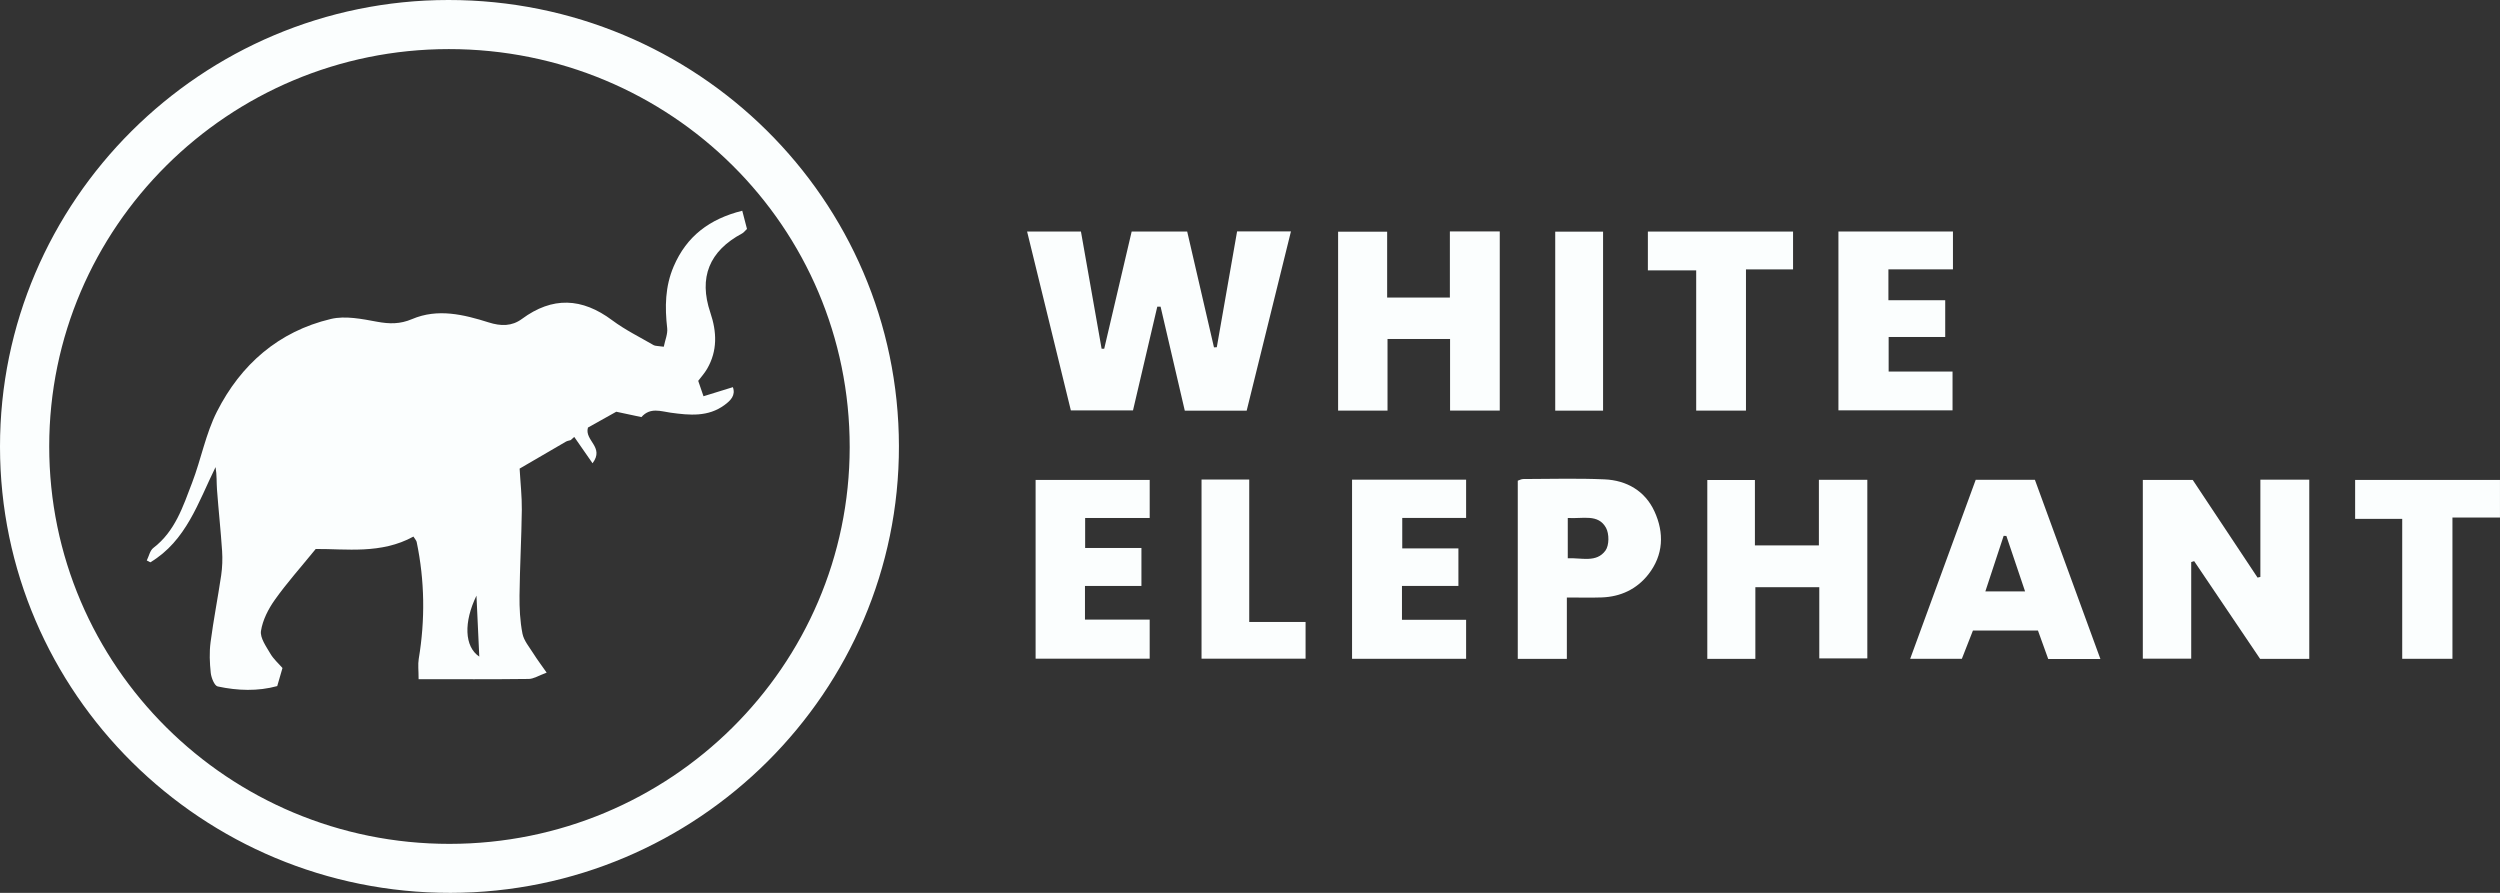 <svg width="140" height="50" viewBox="0 0 140 50" fill="none" xmlns="http://www.w3.org/2000/svg">
<rect x="0" y="0" width="140" height="50" fill="#333333" stroke="none"/>
<g clip-path="url(#clip0_1_158)">
<path d="M50.34 24.975C50.361 38.734 39.074 49.983 25.23 50C11.321 50.017 0.01 38.82 6.37395e-06 25.024C-0.01 11.249 11.274 0.003 25.11 5.18669e-07C39.035 -0.003 50.318 11.167 50.34 24.975ZM25.174 47.257C37.542 47.25 47.571 37.312 47.583 25.05C47.596 12.704 37.567 2.744 25.13 2.749C12.789 2.753 2.76 12.724 2.756 24.992C2.751 37.29 12.793 47.264 25.176 47.257H25.174Z" fill="#FBFEFE"/>
<path d="M57.52 12.967H60.533C60.919 15.156 61.304 17.342 61.69 19.528C61.739 19.528 61.787 19.528 61.836 19.528C62.345 17.352 62.856 15.177 63.374 12.964H66.482C66.982 15.123 67.481 17.288 67.983 19.453C68.036 19.451 68.088 19.446 68.141 19.444C68.519 17.291 68.897 15.136 69.277 12.959H72.293C71.458 16.341 70.639 19.656 69.814 22.996H66.348C65.896 21.05 65.444 19.111 64.993 17.174C64.932 17.174 64.87 17.174 64.808 17.173C64.359 19.095 63.909 21.015 63.448 22.983H59.968C59.156 19.663 58.346 16.351 57.518 12.967H57.52Z" fill="#FBFEFE"/>
<path d="M126.581 26.862H129.319V36.895H126.565C125.341 35.083 124.107 33.253 122.873 31.424C122.818 31.44 122.764 31.457 122.708 31.475V36.886H119.998V26.875H122.792C123.977 28.659 125.2 30.502 126.423 32.345C126.477 32.333 126.528 32.32 126.581 32.308V26.861V26.862Z" fill="#FBFEFE"/>
<path d="M83.985 22.992H81.204V18.983H77.701V22.994H74.934V12.975H77.68V16.663H81.193V12.96H83.986V22.992H83.985Z" fill="#FBFEFE"/>
<path d="M101.881 32.884H98.3V36.897H95.609V26.879H98.275V30.543H101.858V26.868H104.57V36.872H101.88V32.883L101.881 32.884Z" fill="#FBFEFE"/>
<path d="M117.622 36.905H114.701C114.511 36.377 114.325 35.861 114.126 35.311H110.484C110.29 35.807 110.083 36.335 109.864 36.893H106.97C108.206 33.517 109.414 30.215 110.64 26.868H113.954C115.164 30.178 116.374 33.488 117.623 36.905H117.622ZM113.404 33.118C113.026 31.998 112.691 31.005 112.357 30.013C112.307 30.012 112.255 30.009 112.204 30.008C111.873 31.017 111.54 32.026 111.18 33.118H113.404Z" fill="#FBFEFE"/>
<path d="M87.744 36.895H84.995V26.918C85.093 26.887 85.198 26.826 85.304 26.826C86.82 26.822 88.338 26.778 89.851 26.844C91.096 26.898 92.121 27.492 92.647 28.632C93.204 29.838 93.16 31.085 92.302 32.173C91.654 32.994 90.755 33.419 89.697 33.456C89.076 33.477 88.455 33.46 87.744 33.46V36.897V36.895ZM87.795 29.008V31.262C88.573 31.23 89.402 31.527 89.907 30.83C90.12 30.537 90.12 29.887 89.934 29.553C89.494 28.764 88.644 29.061 87.795 29.007V29.008Z" fill="#FBFEFE"/>
<path d="M102.954 12.964H109.365V15.084H105.751V16.813H108.932V18.871H105.764V20.807H109.342V22.979H102.952V12.964H102.954Z" fill="#FBFEFE"/>
<path d="M63.92 30.687V32.813H60.758V34.698H64.382V36.886H57.994V26.876H64.383V29.007H60.768V30.687H63.92Z" fill="#FBFEFE"/>
<path d="M82.102 34.706V36.891H75.715V26.861H82.102V29.004H78.526V30.712H81.671V32.812H78.51V34.708H82.101L82.102 34.706Z" fill="#FBFEFE"/>
<path d="M100.411 12.967V15.086H97.774V22.994H94.987V15.141H92.281V12.968H100.411V12.967Z" fill="#FBFEFE"/>
<path d="M137.338 36.893H134.524V29.055H131.887V26.876H139.999V28.98H137.337V36.894L137.338 36.893Z" fill="#FBFEFE"/>
<path d="M67.286 26.854H69.957V34.83H73.112V36.886H67.286V26.854Z" fill="#FBFEFE"/>
<path d="M89.772 22.996H87.093V12.973H89.772V22.996Z" fill="#FBFEFE"/>
<path d="M37.171 19.419C37.245 19.046 37.398 18.704 37.363 18.383C37.228 17.195 37.242 16.045 37.728 14.914C38.452 13.228 39.729 12.262 41.566 11.801C41.661 12.165 41.745 12.486 41.831 12.82C41.724 12.921 41.654 13.021 41.559 13.073C39.717 14.057 39.114 15.54 39.78 17.509C40.144 18.587 40.186 19.641 39.598 20.655C39.449 20.913 39.242 21.136 39.1 21.328C39.188 21.582 39.266 21.81 39.396 22.19C39.896 22.035 40.449 21.865 41.041 21.681C41.207 22.14 40.913 22.43 40.577 22.678C39.654 23.361 38.607 23.254 37.559 23.111C36.995 23.033 36.415 22.796 35.919 23.357C35.443 23.256 34.968 23.156 34.511 23.057C33.959 23.366 33.416 23.67 32.925 23.944C32.715 24.675 33.871 25.032 33.182 25.942C32.841 25.45 32.499 24.958 32.158 24.468C32.091 24.527 32.024 24.589 31.955 24.648C31.868 24.675 31.772 24.686 31.695 24.73C30.831 25.229 29.971 25.734 29.099 26.242C29.143 27.036 29.23 27.795 29.222 28.552C29.202 30.148 29.111 31.743 29.093 33.339C29.085 34.053 29.121 34.78 29.257 35.479C29.335 35.878 29.646 36.238 29.873 36.602C30.08 36.932 30.316 37.243 30.613 37.668C30.157 37.835 29.885 38.018 29.61 38.021C27.593 38.046 25.575 38.035 23.442 38.035C23.442 37.539 23.397 37.211 23.449 36.898C23.813 34.708 23.786 32.527 23.334 30.352C23.317 30.269 23.244 30.198 23.152 30.048C21.34 31.046 19.369 30.73 17.68 30.743C16.842 31.773 16.065 32.641 15.395 33.584C15.028 34.099 14.71 34.72 14.615 35.331C14.555 35.721 14.906 36.202 15.14 36.604C15.32 36.913 15.606 37.162 15.819 37.408C15.711 37.779 15.628 38.063 15.525 38.421C14.437 38.719 13.307 38.681 12.191 38.441C12.009 38.402 11.832 37.956 11.802 37.682C11.741 37.114 11.718 36.529 11.792 35.963C11.956 34.709 12.202 33.467 12.386 32.216C12.451 31.77 12.467 31.308 12.438 30.858C12.362 29.71 12.237 28.566 12.152 27.42C12.121 27.011 12.148 26.598 12.071 26.158C11.102 28.124 10.436 30.28 8.419 31.49C8.352 31.456 8.287 31.421 8.219 31.386C8.34 31.147 8.397 30.828 8.59 30.682C9.809 29.75 10.247 28.365 10.757 27.036C11.261 25.721 11.518 24.295 12.149 23.05C13.484 20.418 15.595 18.56 18.53 17.862C19.338 17.669 20.275 17.862 21.126 18.019C21.814 18.145 22.405 18.155 23.074 17.87C24.51 17.257 25.965 17.612 27.37 18.056C28.05 18.272 28.663 18.276 29.225 17.862C30.939 16.596 32.593 16.672 34.285 17.936C35.003 18.472 35.822 18.874 36.601 19.327C36.694 19.381 36.825 19.366 37.168 19.417L37.171 19.419ZM26.84 36.77C26.787 35.606 26.736 34.537 26.682 33.356C25.966 34.829 25.999 36.21 26.84 36.77Z" fill="#FBFEFE"/>
</g>
<defs>
<clipPath id="clip0_1_158">
<rect width="140" height="50" fill="white"/>
</clipPath>
</defs>
</svg>
